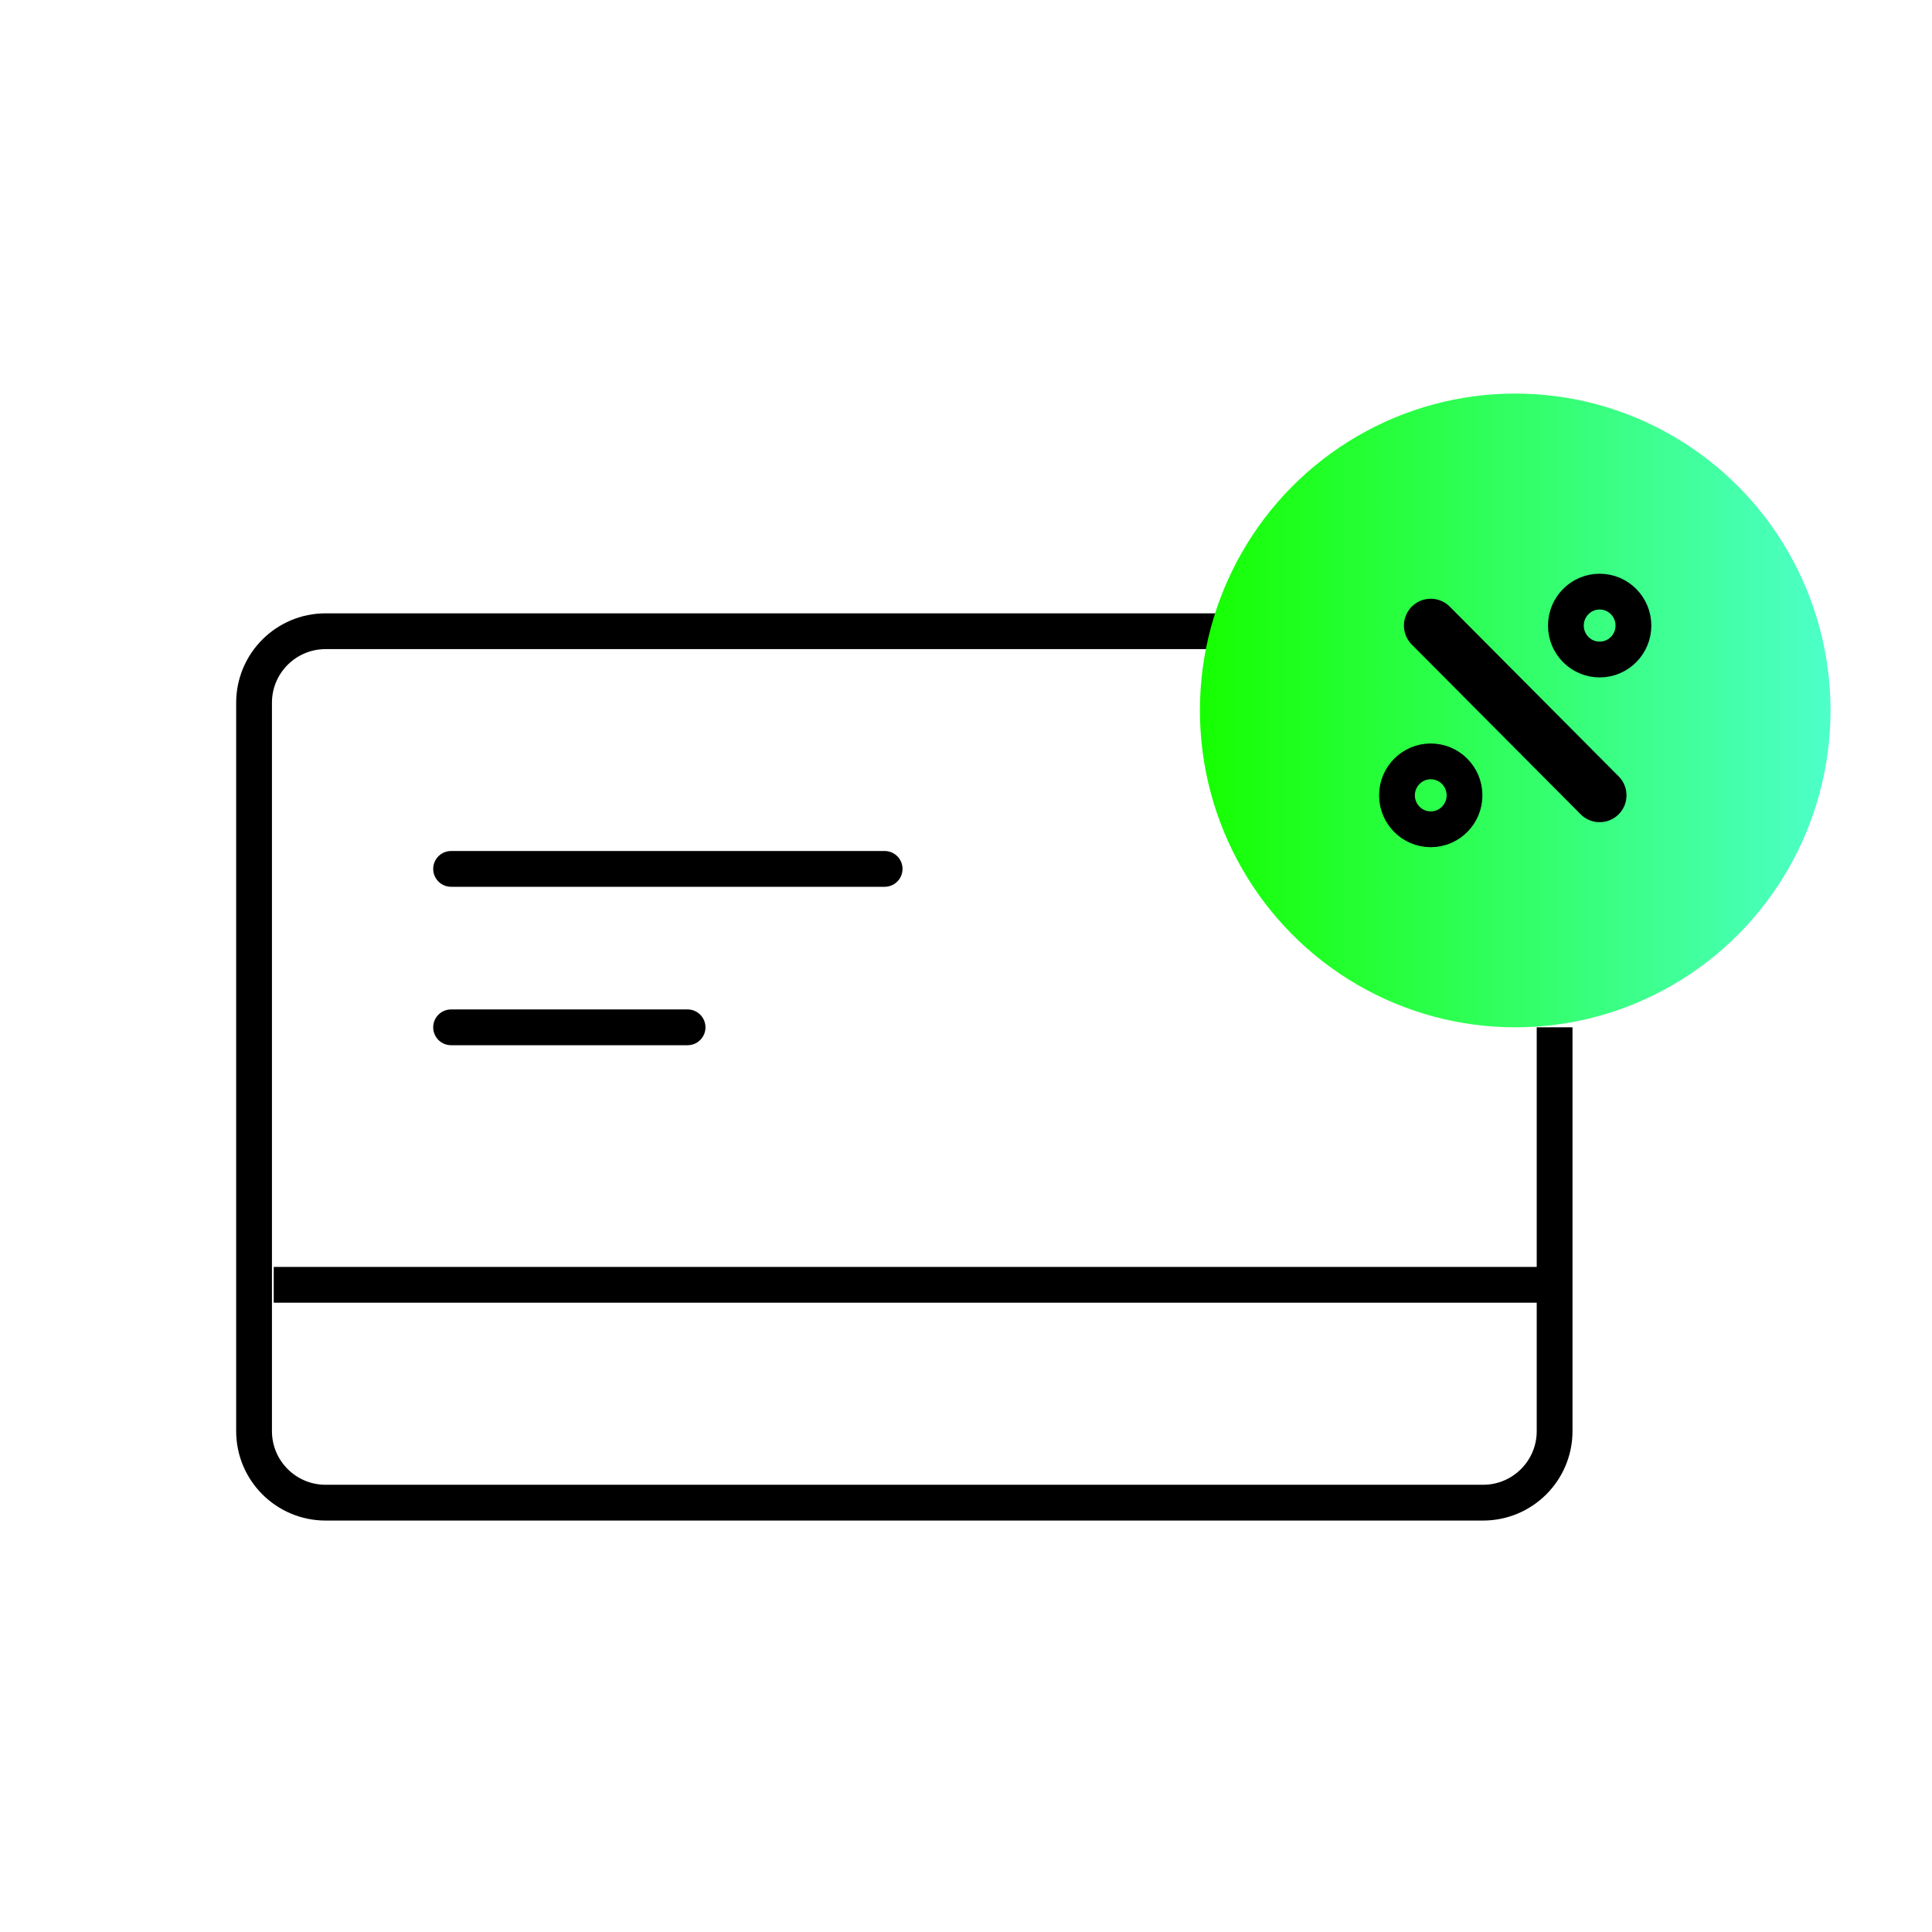 <svg width="54" height="54" viewBox="0 0 54 54" fill="none" xmlns="http://www.w3.org/2000/svg">
<path d="M43.452 28.714V40C43.452 41.104 42.557 42 41.452 42H9.101C7.996 42 7.101 41.104 7.101 40V19.643C7.101 18.538 7.996 17.643 9.101 17.643H34.089" stroke="black"/>
<path d="M7.651 35.911H43.452" stroke="black"/>
<path d="M12.608 24.286H24.726" stroke="black" stroke-linecap="round"/>
<path d="M12.608 28.714H19.218" stroke="black" stroke-linecap="round"/>
<ellipse cx="42.351" cy="19.857" rx="8.813" ry="8.857" fill="url(#paint0_linear)"/>
<path d="M39.99 17.485L44.711 22.23" stroke="black" stroke-width="1.5" stroke-linecap="round"/>
<ellipse cx="44.711" cy="17.485" rx="0.944" ry="0.949" stroke="black"/>
<ellipse cx="39.99" cy="22.23" rx="0.944" ry="0.949" stroke="black"/>
<defs>
<linearGradient id="paint0_linear" x1="33.538" y1="19.857" x2="51.147" y2="19.857" gradientUnits="userSpaceOnUse">
<stop stop-color="#16FF00"/>
<stop offset="1" stop-color="#4DFFC9"/>
<stop offset="1" stop-color="#4DFFC9"/>
</linearGradient>
</defs>
</svg>
